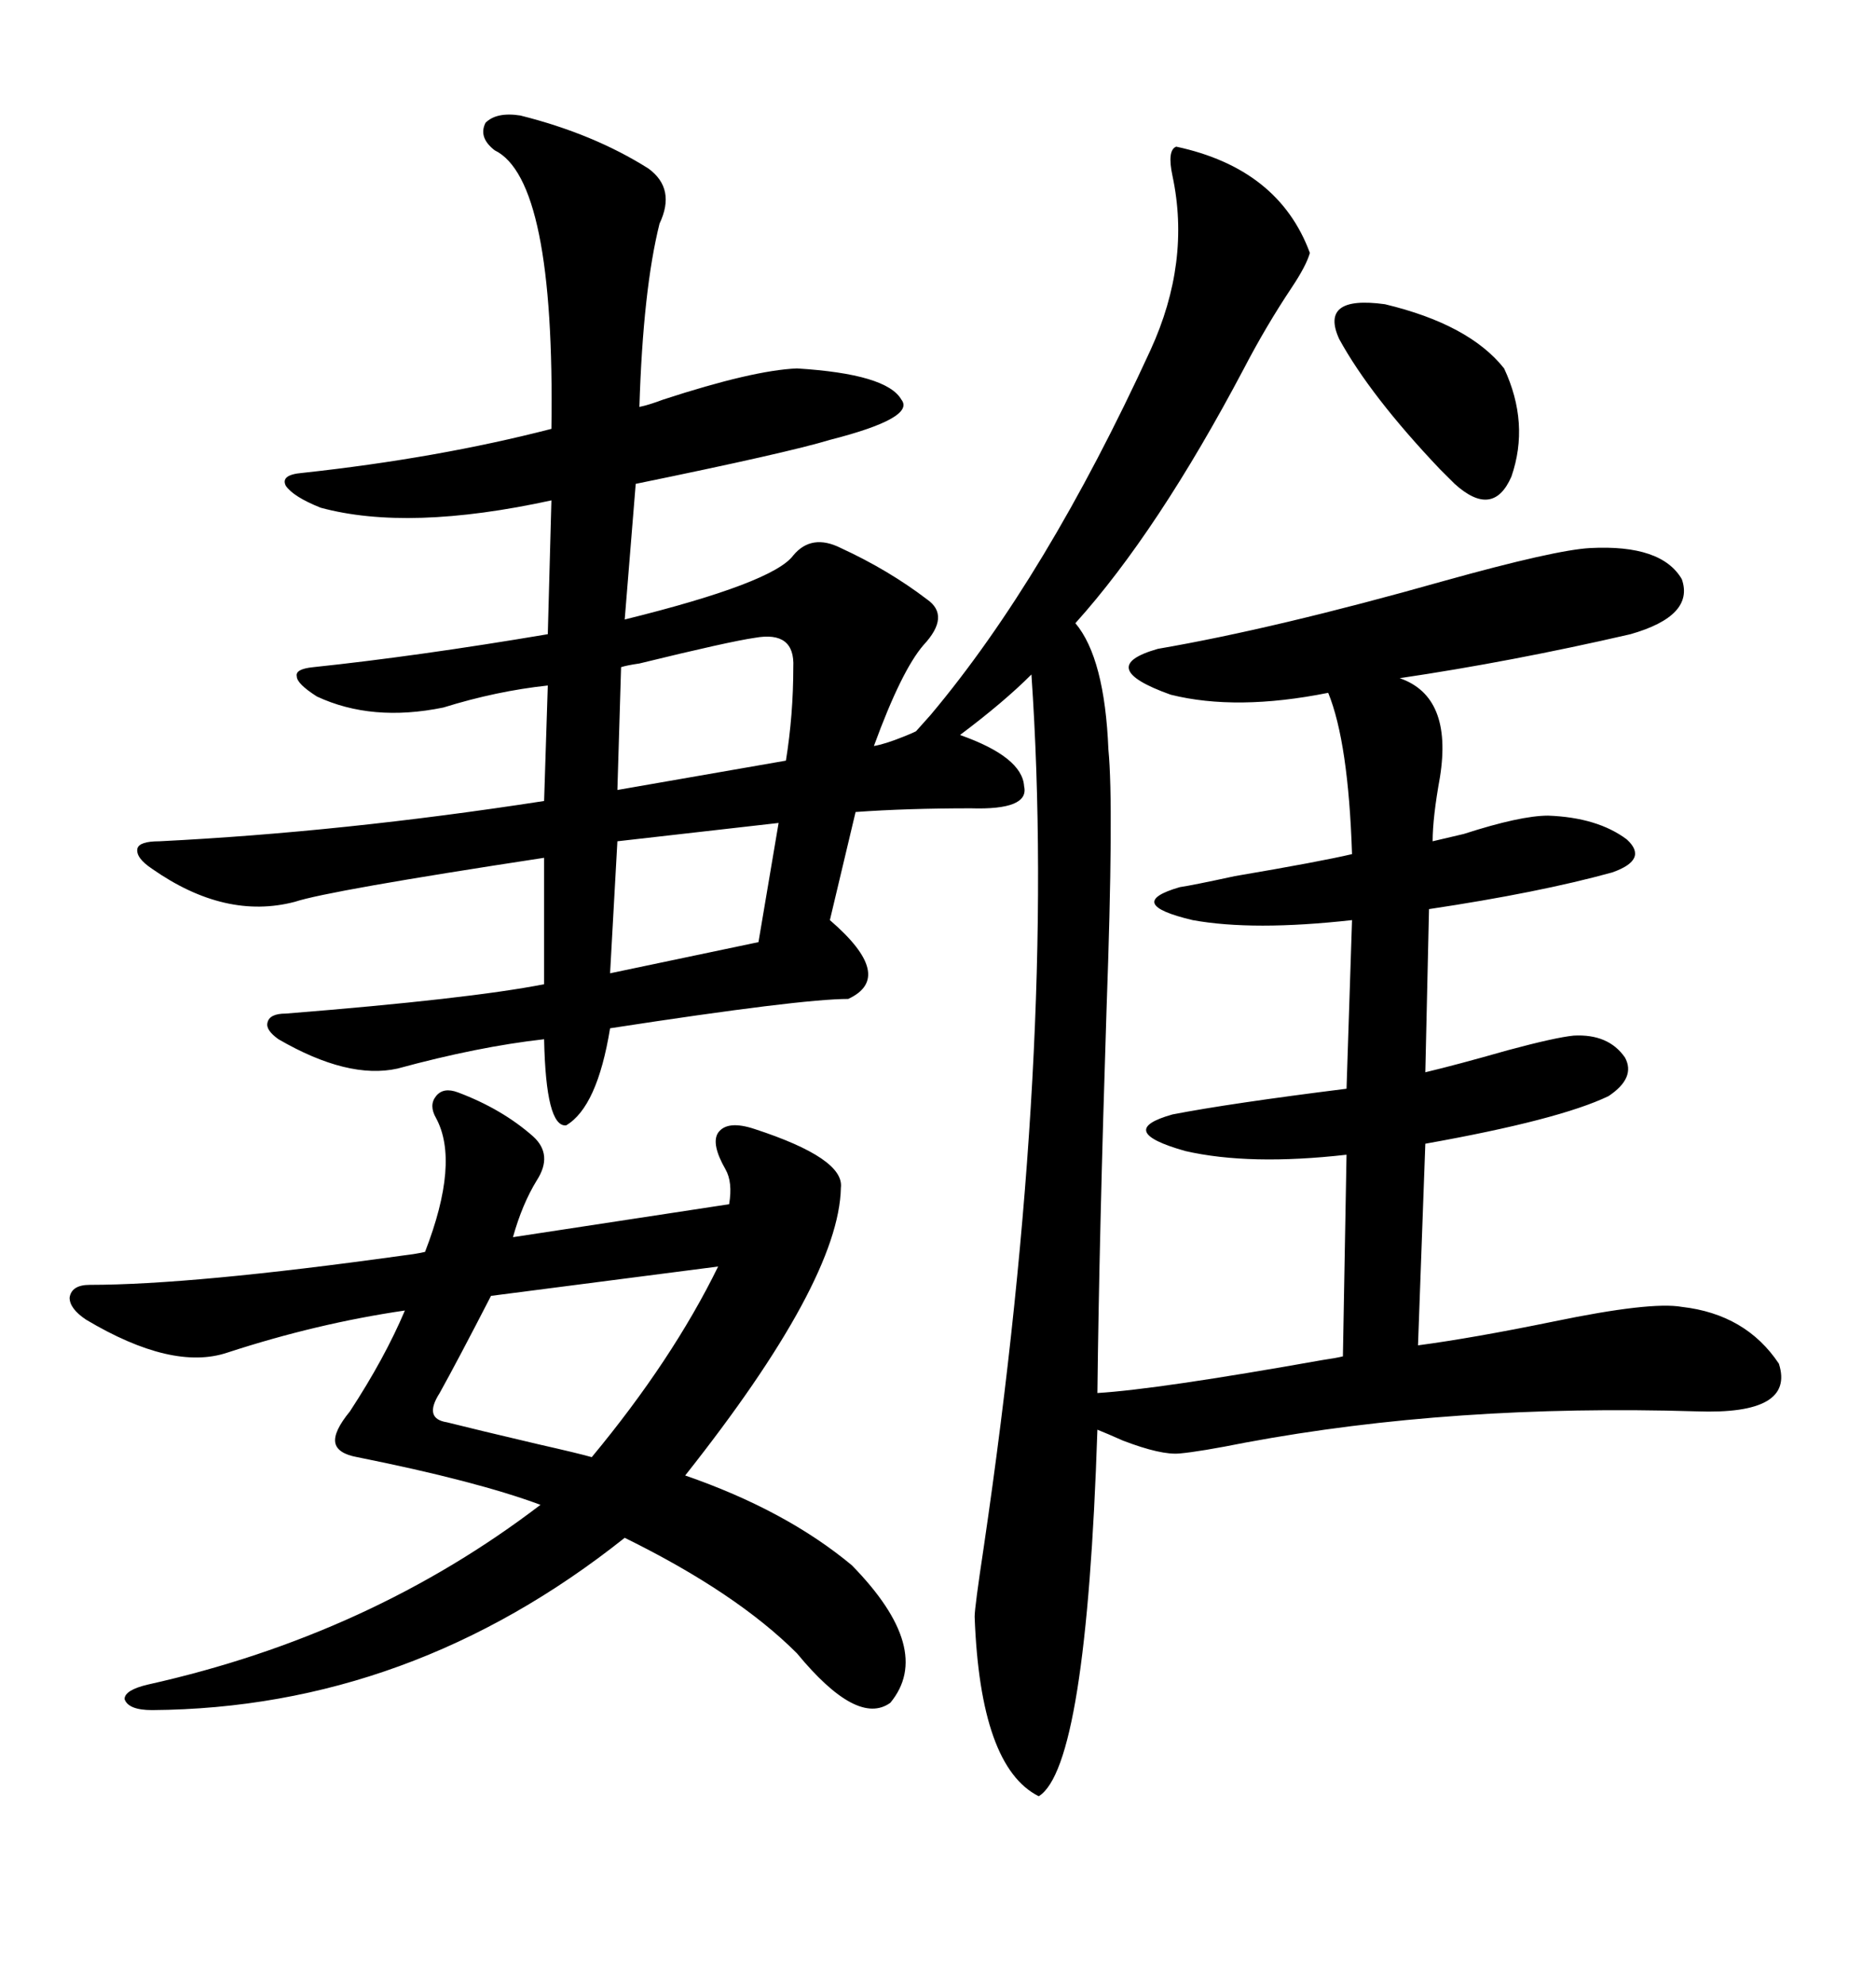 <svg xmlns="http://www.w3.org/2000/svg" xmlns:xlink="http://www.w3.org/1999/xlink" width="300" height="317.285"><path d="M188.09 23.44L188.09 23.44Q204.49 26.95 209.47 40.43L209.47 40.43Q208.89 42.48 206.54 46.00L206.54 46.00Q202.44 52.15 198.93 58.89L198.93 58.89Q185.16 84.96 171.97 99.61L171.97 99.61Q176.66 105.18 177.25 119.82L177.25 119.82Q178.13 128.61 176.95 161.43L176.95 161.43Q175.78 197.46 175.49 222.66L175.49 222.66Q185.16 222.07 211.52 217.38L211.52 217.38Q213.57 217.09 214.75 216.80L214.75 216.80L215.33 184.57Q199.80 186.33 189.55 183.98L189.55 183.98Q178.13 180.76 187.50 178.13L187.50 178.13Q196.58 176.37 215.33 174.02L215.33 174.02L216.21 147.07Q200.39 148.83 190.72 147.07L190.72 147.07Q179.59 144.43 188.67 141.80L188.67 141.80Q190.72 141.50 197.46 140.04L197.46 140.04Q211.23 137.70 216.21 136.52L216.21 136.52Q215.63 118.65 212.40 110.74L212.40 110.74Q197.75 113.67 187.21 111.04L187.21 111.04Q174.90 106.64 185.16 103.71L185.16 103.71Q203.91 100.49 230.86 92.87L230.86 92.87Q248.73 87.89 254.30 87.60L254.30 87.60Q265.72 87.01 268.95 92.58L268.95 92.58Q271.00 98.44 260.74 101.37L260.74 101.37Q241.70 105.76 223.83 108.40L223.83 108.40Q232.32 111.33 230.27 124.22L230.27 124.22Q229.10 130.66 229.10 134.47L229.10 134.47Q230.27 134.18 234.08 133.30L234.08 133.30Q243.16 130.37 247.56 130.37L247.56 130.37Q255.47 130.66 260.16 134.18L260.16 134.18Q263.67 137.40 257.81 139.45L257.81 139.45Q246.09 142.68 228.52 145.31L228.52 145.31L227.93 171.39Q232.91 170.21 241.11 167.87L241.11 167.87Q248.73 165.82 251.66 165.53L251.66 165.53Q257.23 165.23 259.86 169.04L259.86 169.04Q261.62 172.27 257.23 175.20L257.23 175.20Q249.32 179.00 227.93 182.81L227.93 182.81L226.76 215.04Q235.55 213.87 248.44 211.23L248.44 211.23Q263.96 208.01 268.95 208.89L268.95 208.89Q279.20 210.06 284.47 217.97L284.47 217.97Q287.11 226.17 271.29 225.59L271.29 225.59Q232.32 224.41 199.22 230.57L199.22 230.57Q191.89 232.03 188.67 232.32L188.67 232.32Q185.74 232.62 179.59 230.27L179.59 230.27Q176.95 229.10 175.49 228.52L175.49 228.52Q173.73 282.42 166.11 287.11L166.11 287.11Q156.74 282.42 155.86 258.40L155.86 258.40Q155.86 256.93 157.32 247.27L157.32 247.27Q169.04 167.58 164.94 107.81L164.94 107.81Q160.55 112.21 153.52 117.48L153.52 117.48Q163.48 121.00 163.77 125.68L163.77 125.68Q164.65 129.49 155.27 129.20L155.27 129.20Q145.02 129.20 136.82 129.79L136.82 129.79L132.71 147.07Q143.26 156.15 135.64 159.67L135.64 159.67Q128.03 159.67 97.56 164.36L97.56 164.36Q95.51 176.95 90.53 179.88L90.53 179.88Q87.30 180.18 87.01 166.11L87.01 166.11Q76.46 167.29 63.57 170.80L63.57 170.80Q55.66 172.56 44.53 166.11L44.53 166.11Q42.48 164.65 42.77 163.48L42.77 163.48Q43.07 162.01 45.70 162.01L45.70 162.01Q75 159.67 87.01 157.32L87.01 157.32L87.01 137.11Q52.44 142.38 47.17 144.14L47.17 144.14Q36.04 147.07 24.32 138.87L24.32 138.87Q21.68 137.11 21.97 135.64L21.97 135.64Q22.27 134.47 25.49 134.47L25.49 134.47Q54.79 133.01 87.01 128.03L87.01 128.03L87.60 109.57Q79.39 110.45 70.90 113.09L70.90 113.09Q59.47 115.43 50.68 111.33L50.68 111.33Q47.46 109.28 47.46 108.11L47.46 108.11Q47.17 106.93 50.10 106.64L50.10 106.64Q66.80 104.88 87.60 101.37L87.60 101.37L88.18 79.98Q65.33 84.96 51.27 81.15L51.27 81.15Q46.88 79.39 45.70 77.64L45.70 77.64Q44.82 75.88 48.34 75.59L48.34 75.59Q70.02 73.24 88.18 68.55L88.18 68.55Q88.77 28.71 79.10 24.02L79.10 24.02Q76.46 21.97 77.64 19.63L77.64 19.63Q79.39 17.87 83.20 18.46L83.20 18.46Q94.92 21.39 103.71 26.95L103.71 26.95Q108.11 30.18 105.47 35.74L105.47 35.74Q102.83 46.29 102.25 65.04L102.25 65.04Q103.71 64.75 106.05 63.87L106.05 63.87Q120.41 59.18 127.44 58.89L127.44 58.89Q141.80 59.77 144.14 63.87L144.14 63.87Q146.48 66.80 132.71 70.31L132.71 70.31Q125.98 72.36 101.66 77.34L101.66 77.34L99.90 99.02Q123.63 93.16 126.86 88.77L126.86 88.77Q129.79 85.25 134.47 87.60L134.47 87.60Q142.09 91.11 148.24 95.80L148.24 95.80Q152.05 98.44 147.66 103.13L147.66 103.13Q144.14 107.23 139.75 119.24L139.75 119.24Q141.50 118.95 144.43 117.77L144.43 117.77Q145.90 117.19 146.48 116.89L146.48 116.89L148.83 114.26Q167.29 92.29 183.98 55.96L183.98 55.96Q190.43 41.89 187.50 28.13L187.50 28.13Q186.62 24.02 188.09 23.44ZM73.24 174.61L73.24 174.61Q80.27 177.25 85.25 181.64L85.25 181.64Q88.48 184.57 85.84 188.67L85.84 188.67Q83.50 192.48 82.03 197.75L82.03 197.75L116.60 192.48Q117.19 188.96 116.02 186.91L116.02 186.91Q113.67 182.81 114.84 181.05L114.84 181.05Q116.31 179.00 120.70 180.47L120.70 180.47Q135.06 185.16 134.47 189.84L134.47 189.84Q134.18 204.79 109.57 235.84L109.57 235.84Q125.68 241.41 136.23 250.20L136.23 250.20Q149.41 263.67 142.38 272.17L142.38 272.17Q137.11 275.98 127.44 264.26L127.44 264.26Q117.77 254.59 99.90 245.80L99.90 245.80Q65.63 273.05 24.32 273.34L24.32 273.34Q20.51 273.34 19.92 271.58L19.92 271.58Q19.92 270.12 23.73 269.24L23.73 269.24Q59.18 261.33 86.43 240.53L86.43 240.53Q76.17 236.72 57.13 232.91L57.13 232.91Q53.91 232.32 53.61 230.57L53.61 230.57Q53.32 228.81 55.96 225.59L55.96 225.59Q61.52 217.09 64.75 209.47L64.75 209.47Q50.68 211.52 36.33 216.21L36.33 216.21Q27.54 219.14 13.77 210.94L13.77 210.94Q11.13 209.18 11.13 207.42L11.13 207.42Q11.43 205.37 14.36 205.37L14.36 205.37Q30.76 205.37 64.45 200.68L64.45 200.68Q66.80 200.39 67.97 200.10L67.97 200.10Q73.54 185.74 69.73 178.71L69.73 178.71Q68.55 176.66 69.73 175.20L69.73 175.20Q70.90 173.73 73.24 174.61ZM114.84 202.44L114.84 202.44L78.52 207.13Q73.24 217.38 70.31 222.66L70.31 222.66Q67.68 226.76 71.48 227.34L71.48 227.34Q76.17 228.52 86.13 230.86L86.13 230.86Q92.58 232.32 94.63 232.91L94.63 232.91Q107.52 217.38 114.84 202.44ZM120.70 101.95L120.70 101.95Q116.60 102.54 102.25 106.05L102.25 106.05Q100.20 106.35 99.32 106.64L99.32 106.64L98.73 126.27L125.68 121.58Q126.86 114.26 126.86 106.64L126.86 106.64Q127.15 100.78 120.70 101.95ZM214.16 54.20L214.16 54.20Q210.94 47.17 221.48 48.63L221.48 48.63Q234.96 51.86 240.53 58.89L240.53 58.89Q244.63 67.68 241.70 76.17L241.70 76.17Q238.77 82.91 232.62 77.34L232.62 77.34Q231.74 76.46 230.27 75L230.27 75Q219.14 63.28 214.16 54.20ZM121.29 150.59L124.51 131.54L98.73 134.47L97.56 155.57L121.29 150.59Z"/></svg>
